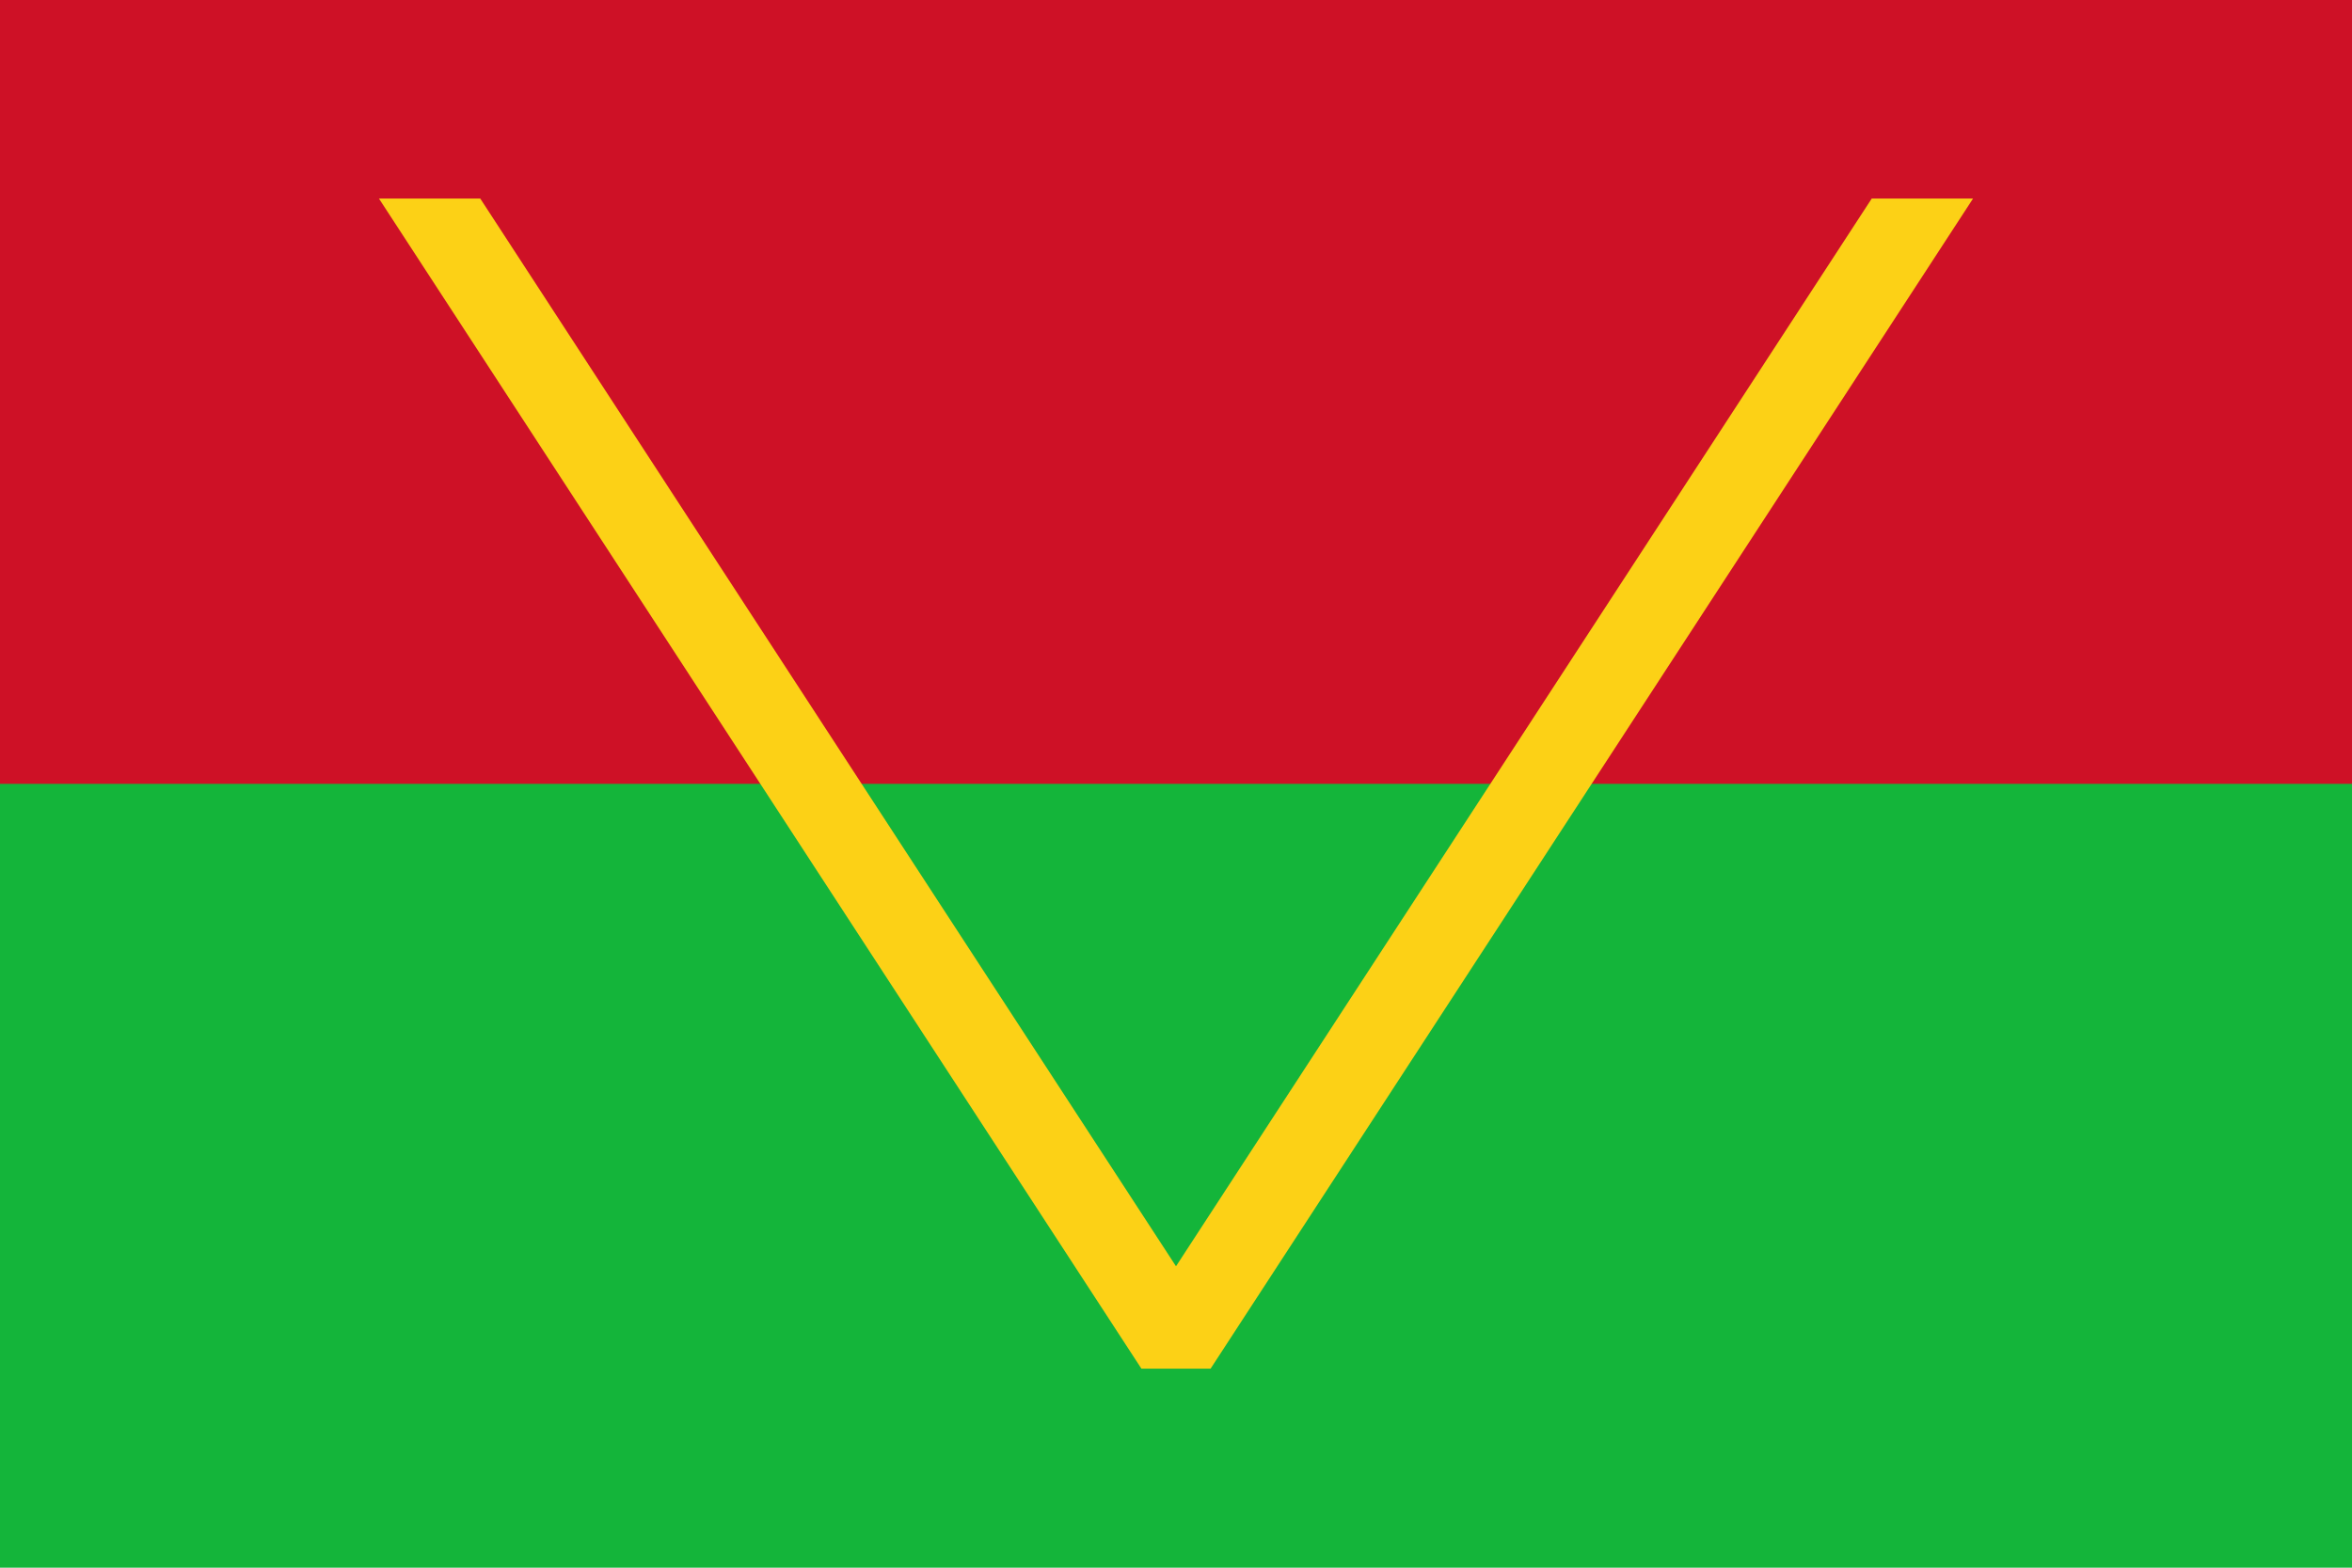 <svg xmlns="http://www.w3.org/2000/svg" version="1.0" width="900" height="600"><defs><clipPath clipPathUnits="userSpaceOnUse" id="a"><path fill="#ce1126" fill-rule="evenodd" stroke-width=".984" d="M0 18.044H610V446.58H0z"/></clipPath></defs><path fill="#14b53a" fill-rule="evenodd" d="M0 0H900V600H0z"/><path fill="#ce1126" fill-rule="evenodd" d="M0 0H900V300H0z"/><path d="M 13.245,9.017 305,437.563 596.755,9.017" clip-path="url(#a)" transform="matrix(1 0 0 1.045 145 57.137)" fill="none" stroke="#fcd116" stroke-width="32.045" stroke-linejoin="bevel" paint-order="fill markers stroke"/></svg>